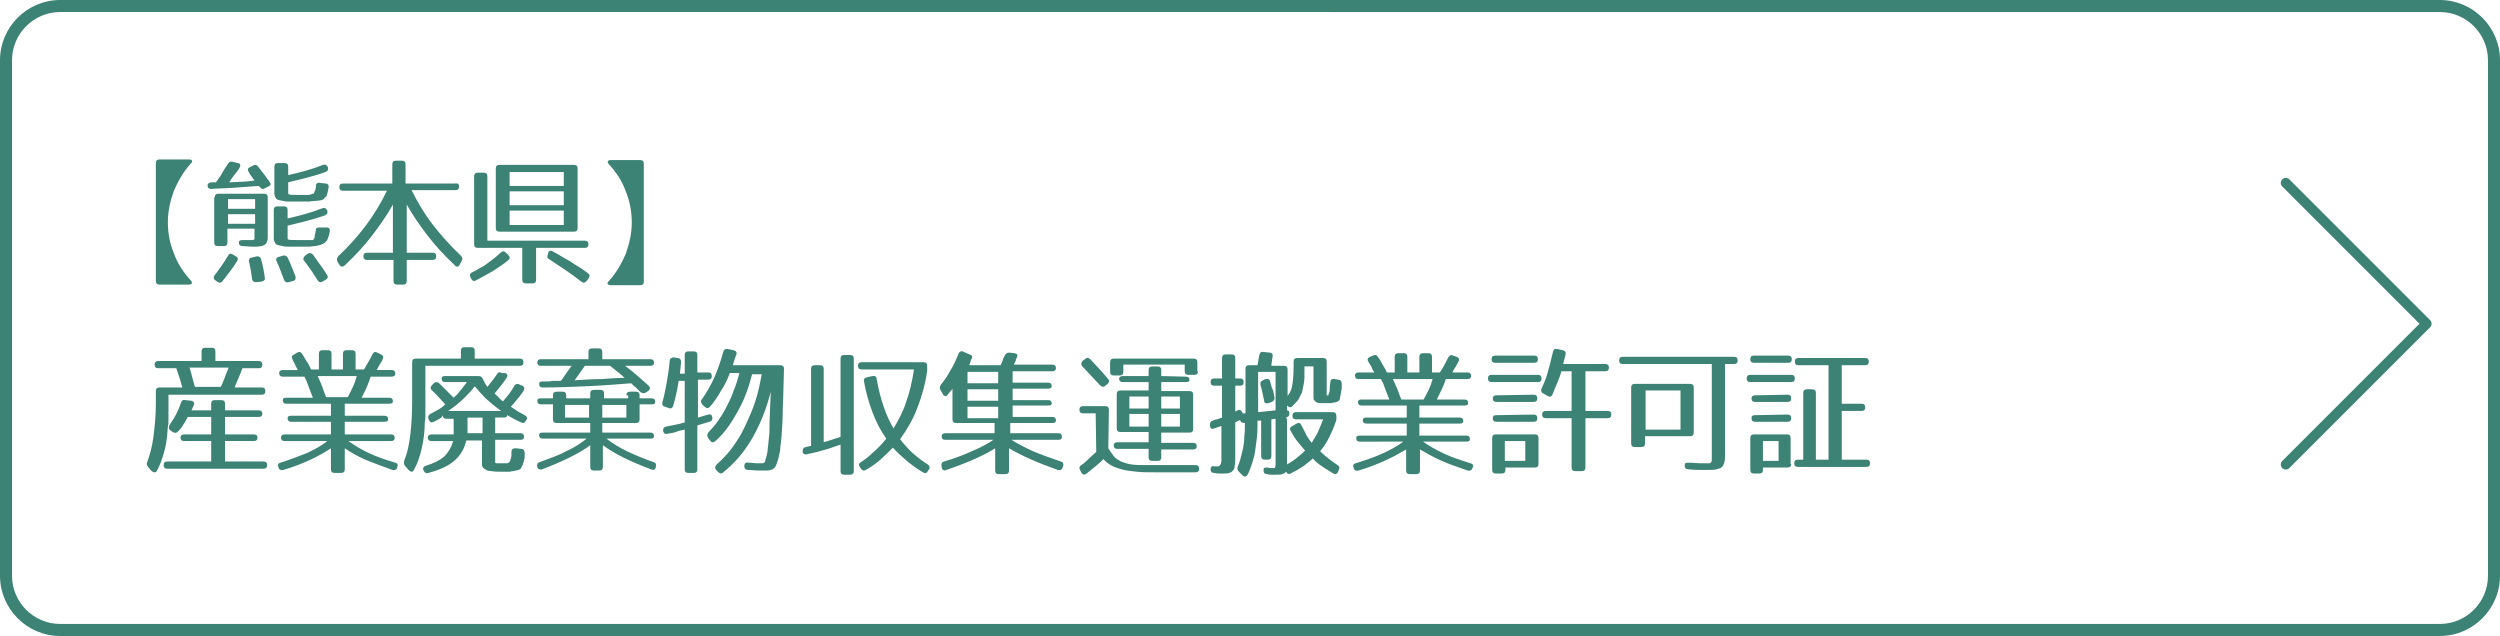 <?xml version="1.0" encoding="utf-8"?>
<!-- Generator: Adobe Illustrator 27.4.1, SVG Export Plug-In . SVG Version: 6.00 Build 0)  -->
<svg version="1.1" xmlns="http://www.w3.org/2000/svg" xmlns:xlink="http://www.w3.org/1999/xlink" x="0px" y="0px"
	 viewBox="0 0 415.5 105.7" style="enable-background:new 0 0 415.5 105.7;" xml:space="preserve">
<style type="text/css">
	.st0{fill:#3C8375;}
	.st1{fill:none;stroke:#3C8375;stroke-width:1.668;stroke-linecap:round;stroke-linejoin:round;stroke-miterlimit:10;}
</style>
<g id="レイヤー_1">
	<g id="レイヤー_1_00000002375341298829662320000012151932861526744196_">
	</g>
	<g id="_x32_">
		<g>
			<path class="st0" d="M405.5,2c4.4,0,8,3.6,8,8v85.7c0,4.4-3.6,8-8,8H10c-4.4,0-8-3.6-8-8V10c0-4.4,3.6-8,8-8H405.5 M405.5,0H10
				C4.5,0,0,4.5,0,10v85.7c0,5.5,4.5,10,10,10h395.5c5.5,0,10-4.5,10-10V10C415.5,4.5,411,0,405.5,0L405.5,0z"/>
		</g>
		<g>
			<g>
				<path class="st0" d="M43,60c0.4,0,0.6,0.2,0.6,0.6c0,0.4-0.2,0.6-0.6,0.6h-2.7c-0.2,0.5-0.4,1-0.6,1.5c-0.2,0.5-0.5,1.1-0.7,1.7
					h4.5c0.4,0,0.6,0.2,0.6,0.6s-0.2,0.6-0.6,0.6H28v2.8c0,0.2,0,0.5,0,0.7s0,0.5,0,0.8s0,0.6-0.1,1c0,0.4-0.1,0.8-0.1,1.3
					c-0.1,1.2-0.3,2.2-0.6,3.2c-0.3,1-0.6,1.9-1.1,2.8c-0.1,0.2-0.2,0.3-0.4,0.3c-0.2,0-0.3-0.1-0.5-0.2l-0.6-0.7
					c-0.2-0.3-0.3-0.5-0.1-0.9c0.4-1.1,0.8-2.5,1-4.1s0.4-3.4,0.4-5.4V65c0-0.4,0.2-0.6,0.6-0.6h3.8c-0.2-0.6-0.3-1.2-0.5-1.7
					s-0.3-1-0.5-1.5h-3c-0.4,0-0.6-0.2-0.6-0.6c0-0.4,0.2-0.6,0.6-0.6h7.2v-1.6c0-0.4,0.2-0.6,0.6-0.6h1.1c0.4,0,0.6,0.2,0.6,0.6V60
					H43z M31.8,66.6c0.4,0.1,0.6,0.4,0.4,0.8c-0.1,0.1-0.1,0.2-0.2,0.4c0,0.1-0.1,0.3-0.2,0.4h3.3v-1.1c0-0.4,0.2-0.6,0.6-0.6h1.1
					c0.4,0,0.6,0.2,0.6,0.6v1.1H43c0.4,0,0.6,0.2,0.6,0.6c0,0.3-0.2,0.5-0.6,0.5h-5.6v2.9h4.8c0.4,0,0.6,0.2,0.6,0.6
					c0,0.3-0.2,0.5-0.6,0.5h-4.8v3.4h6.4c0.4,0,0.6,0.2,0.6,0.6s-0.2,0.6-0.6,0.6h-16c-0.4,0-0.6-0.2-0.6-0.6s0.2-0.6,0.6-0.6h7.3
					v-3.4h-4.5c-0.4,0-0.6-0.2-0.6-0.6c0-0.3,0.2-0.5,0.6-0.5h4.5v-2.9h-3.9c-0.2,0.4-0.4,0.8-0.7,1.2c-0.2,0.4-0.5,0.8-0.9,1.2
					c-0.3,0.3-0.5,0.3-0.9,0.1l-0.4-0.3C28,71.3,28,71,28.2,70.6c0.4-0.6,0.8-1.2,1.1-1.8c0.3-0.6,0.6-1.3,0.8-1.9
					c0.1-0.4,0.4-0.5,0.7-0.4L31.8,66.6z M31.5,61.1c0.1,0.4,0.3,0.9,0.4,1.4s0.3,1.1,0.5,1.8h4.3c0.2-0.4,0.4-0.9,0.6-1.4
					c0.2-0.5,0.4-1.1,0.7-1.8C38,61.1,31.5,61.1,31.5,61.1z"/>
				<path class="st0" d="M60.5,61.4c0.4-0.7,0.9-1.5,1.4-2.5c0.2-0.4,0.4-0.5,0.8-0.3l0.6,0.3c0.4,0.2,0.5,0.4,0.3,0.8
					c-0.1,0.3-0.3,0.6-0.5,0.9s-0.3,0.6-0.5,0.9h2.5c0.4,0,0.6,0.2,0.6,0.6c0,0.3-0.2,0.5-0.6,0.5h-3.5c-0.3,1-0.8,2.2-1.5,3.5h4.6
					c0.4,0,0.6,0.2,0.6,0.6c0,0.3-0.2,0.4-0.6,0.4h-7.4v2h6.6c0.4,0,0.6,0.2,0.6,0.6c0,0.3-0.2,0.4-0.6,0.4h-6.6v2.1H65
					c0.4,0,0.6,0.2,0.6,0.6c0,0.3-0.2,0.5-0.6,0.5h-7.1c1,0.7,2.1,1.4,3.4,2c1.3,0.6,2.7,1.1,4.4,1.6c0.4,0.1,0.5,0.4,0.3,0.8v0.1
					c-0.2,0.3-0.4,0.4-0.8,0.3c-1.7-0.6-3.2-1.2-4.5-1.7c-1.3-0.6-2.4-1.2-3.4-1.9V78c0,0.4-0.2,0.6-0.6,0.6h-1.1
					c-0.4,0-0.6-0.2-0.6-0.6v-3.5c-0.9,0.6-2.1,1.3-3.4,1.9c-1.3,0.6-2.8,1.2-4.5,1.7c-0.4,0.1-0.6,0-0.8-0.3v-0.1
					c-0.2-0.4-0.1-0.7,0.3-0.8c1.6-0.5,3.1-1.1,4.4-1.6c1.3-0.6,2.4-1.2,3.4-2h-7.1c-0.4,0-0.6-0.2-0.6-0.6c0-0.3,0.2-0.5,0.6-0.5
					H55v-2.1h-6.6c-0.4,0-0.6-0.2-0.6-0.6c0-0.3,0.2-0.4,0.6-0.4H55v-2h-7.4c-0.4,0-0.6-0.2-0.6-0.6c0-0.3,0.2-0.4,0.6-0.4H52
					c-0.3-0.8-0.6-1.5-0.8-2.1s-0.4-1-0.6-1.4H47c-0.4,0-0.6-0.2-0.6-0.6c0-0.3,0.2-0.5,0.6-0.5h2.5c-0.2-0.4-0.4-0.7-0.5-1
					c-0.2-0.3-0.3-0.6-0.4-0.8c-0.2-0.4-0.1-0.6,0.3-0.8l0.5-0.3c0.4-0.2,0.6-0.1,0.8,0.2c0.3,0.4,0.5,0.9,0.8,1.3s0.5,0.9,0.7,1.3
					H53v-2.6c0-0.4,0.2-0.6,0.6-0.6h0.9c0.4,0,0.6,0.2,0.6,0.6v2.6H57v-2.6c0-0.4,0.2-0.6,0.6-0.6h0.9c0.4,0,0.6,0.2,0.6,0.6v2.6
					H60.5z M52.8,62.5c0.3,0.7,0.6,1.3,0.8,1.9c0.2,0.6,0.4,1.1,0.6,1.6h3.6c0.3-0.5,0.5-1,0.8-1.6s0.5-1.2,0.7-1.9H52.8z"/>
				<path class="st0" d="M70.7,67.7c0,0.1,0,0.3,0,0.6c0,0.3,0,0.5,0,0.8s0,0.6-0.1,1c0,1.6-0.2,3.1-0.5,4.4s-0.7,2.5-1.3,3.6
					c-0.1,0.2-0.2,0.3-0.4,0.3c-0.1,0-0.3-0.1-0.5-0.3l-0.6-0.7c-0.2-0.2-0.2-0.5-0.1-0.9c0.5-1.2,0.8-2.6,1-4.3
					c0.2-1.7,0.3-3.6,0.3-5.7v-6.3c0-0.4,0.2-0.6,0.6-0.6h7.5v-1.3c0-0.4,0.2-0.6,0.6-0.6h1.1c0.4,0,0.6,0.2,0.6,0.6v1.3h7.5
					c0.4,0,0.6,0.2,0.6,0.6c0,0.4-0.2,0.6-0.6,0.6H70.7V67.7z M86.8,64.1c0.4,0.2,0.4,0.5,0.2,0.9c-0.3,0.4-0.6,0.9-1,1.3
					c-0.3,0.4-0.7,0.9-1.1,1.3c0.4,0.3,0.8,0.5,1.2,0.8c0.4,0.2,0.7,0.4,1.1,0.6s0.5,0.5,0.3,0.8l-0.1,0.1c-0.2,0.4-0.4,0.5-0.8,0.3
					c-0.9-0.4-1.6-0.8-2.3-1.2c0,0.3-0.2,0.4-0.6,0.4h-1.4V72h4.2c0.4,0,0.6,0.2,0.6,0.6c0,0.3-0.2,0.5-0.6,0.5h-4.2v3
					c0,0.2,0,0.5,0,0.6c0,0.2,0,0.2,0,0.2c0.1,0.1,0.2,0.1,0.4,0.1c0.1,0,0.4,0,0.7,0h0.8c0.1,0,0.2,0,0.3-0.1
					c0.1,0,0.2-0.2,0.3-0.3c0-0.2,0.1-0.3,0.1-0.4s0.1-0.3,0.1-0.4c0-0.2,0-0.3,0-0.4v-0.1c0,0,0-0.1,0-0.2c0-0.4,0.2-0.6,0.7-0.6
					l0.9,0.1c0.4,0,0.6,0.3,0.6,0.7c0,0.2,0,0.4,0,0.6s0,0.3-0.1,0.5c0,0.1,0,0.3-0.1,0.4c0,0.1-0.1,0.3-0.1,0.4
					c-0.1,0.2-0.2,0.4-0.3,0.6c-0.1,0.2-0.4,0.3-0.8,0.4c-0.2,0-0.3,0.1-0.5,0.1c-0.1,0-0.3,0-0.5,0.1c-0.2,0-0.4,0-0.6,0
					s-0.5,0-0.8,0c-0.7,0-1.2,0-1.7-0.1c-0.5,0-0.7-0.1-0.9-0.2c-0.3-0.2-0.5-0.3-0.6-0.5c-0.1-0.1-0.1-0.4-0.1-0.7v-3.7h-2.6
					c-0.3,1.3-0.9,2.4-1.9,3.3s-2.5,1.6-4.4,2.1c-0.4,0.1-0.6,0-0.8-0.4l0,0c-0.2-0.4,0-0.7,0.4-0.8c1.3-0.4,2.3-0.9,3-1.5
					c0.7-0.7,1.2-1.5,1.5-2.6h-3.6c-0.4,0-0.6-0.2-0.6-0.6c0-0.3,0.2-0.5,0.6-0.5h3.7v-2.6h-1.2c-0.4,0-0.6-0.2-0.6-0.6
					c0,0.1-0.1,0.3-0.4,0.5c-0.2,0.1-0.3,0.2-0.5,0.3c-0.2,0.1-0.4,0.2-0.6,0.3c-0.4,0.2-0.6,0.1-0.8-0.3l-0.1-0.2
					c-0.1-0.4,0-0.6,0.3-0.8c0.4-0.2,0.9-0.5,1.3-0.7s0.8-0.5,1.2-0.9c-0.4-0.4-0.7-0.8-1.1-1.2s-0.7-0.8-1.1-1.1
					c-0.3-0.3-0.3-0.6,0-0.9l0.3-0.3c0.3-0.3,0.6-0.2,0.9,0c0.5,0.5,1,1,1.4,1.4c0.4,0.4,0.7,0.7,1,1c0.4-0.4,0.8-0.7,1.1-1.2
					c0.4-0.4,0.7-0.9,1.1-1.4H74c-0.4,0-0.6-0.2-0.6-0.6c0-0.3,0.2-0.4,0.6-0.4h5.5c0.3,0,0.6,0.1,0.7,0.4c0.2,0.3,0.3,0.6,0.4,0.8
					s0.3,0.4,0.4,0.6c0.3-0.3,0.5-0.7,0.8-1c0.3-0.4,0.5-0.7,0.8-1.1c0.2-0.4,0.5-0.4,0.8-0.2H84c0.4,0.2,0.4,0.5,0.2,0.8
					c-0.5,0.8-1.2,1.6-2,2.6c0.3,0.3,0.6,0.5,0.8,0.8c0.2,0.2,0.4,0.4,0.6,0.5c0.3-0.4,0.7-0.8,1-1.2c0.3-0.4,0.6-0.9,0.9-1.4
					c0.2-0.3,0.5-0.4,0.8-0.2L86.8,64.1z M83.3,68.3c-1-0.7-1.8-1.4-2.6-2.1c-0.7-0.7-1.3-1.4-1.8-2c-0.5,0.7-1.1,1.3-1.8,2
					c-0.7,0.7-1.6,1.4-2.6,2.1H83.3z M77.7,69.4V72h2.5v-2.6H77.7z"/>
				<path class="st0" d="M104.1,65.7c0-0.4,0.2-0.6,0.6-0.6h1c0.4,0,0.6,0.2,0.6,0.6v0.5h2c0.4,0,0.6,0.2,0.6,0.6
					c0,0.3-0.2,0.4-0.6,0.4h-2v2.5c0,0.4-0.2,0.6-0.6,0.6h-5.6v1.6h8c0.4,0,0.6,0.2,0.6,0.6c0,0.3-0.2,0.4-0.6,0.4h-7.3
					c1,0.8,2.2,1.5,3.4,2.1c1.3,0.6,2.7,1.2,4.4,1.8c0.4,0.1,0.5,0.4,0.4,0.8v0.1c-0.2,0.4-0.4,0.5-0.8,0.3c-3.5-1.3-6.1-2.6-8-4
					v3.6c0,0.4-0.2,0.6-0.6,0.6h-0.9c-0.4,0-0.6-0.2-0.6-0.6V74c-1.9,1.4-4.6,2.7-8,4c-0.4,0.1-0.6,0-0.8-0.3v-0.1
					c-0.1-0.4,0-0.7,0.4-0.8c1.6-0.6,3.1-1.1,4.4-1.8c1.3-0.6,2.4-1.3,3.4-2.1h-7.3c-0.4,0-0.6-0.2-0.6-0.6c0-0.3,0.2-0.4,0.6-0.4
					h7.9v-1.6h-5.6c-0.4,0-0.6-0.2-0.6-0.6v-2.5h-2c-0.4,0-0.6-0.2-0.6-0.6c0-0.3,0.2-0.4,0.6-0.4h2v-0.5c0-0.4,0.2-0.6,0.6-0.6h1
					c0.4,0,0.6,0.2,0.6,0.6v0.5h4v-0.8c0-0.4,0.2-0.6,0.6-0.6h1.1c0.4,0,0.6,0.2,0.6,0.6v0.8h4v-0.5H104.1z M108.1,59.7
					c0.4,0,0.6,0.2,0.6,0.6c0,0.3-0.2,0.5-0.6,0.5h-4.2c0.8,0.6,1.5,1.2,2.1,1.7s1.2,1.1,1.8,1.6c0.3,0.3,0.3,0.6-0.1,0.9l-0.3,0.2
					c-0.3,0.2-0.6,0.2-0.9,0c-0.2-0.2-0.5-0.4-0.7-0.7c-0.3-0.2-0.6-0.5-0.9-0.8c-2.6,0.2-5.2,0.4-7.6,0.5s-4.8,0.2-7.1,0.2
					c-0.4,0-0.6-0.2-0.6-0.6c0-0.3,0.2-0.4,0.6-0.4c0.6,0,1.2,0,1.7-0.1c0.5,0,0.9,0,1.3,0c0.3-0.3,0.5-0.7,0.8-1.1s0.6-0.9,1-1.4
					h-5.1c-0.4,0-0.6-0.2-0.6-0.6c0-0.3,0.2-0.5,0.6-0.5h7.9v-1.2c0-0.4,0.2-0.6,0.6-0.6h1.1c0.4,0,0.6,0.2,0.6,0.6v1.2
					C100.1,59.7,108.1,59.7,108.1,59.7z M97.9,67.3h-4v2.1h4V67.3z M97.2,60.8c-0.2,0.3-0.4,0.6-0.7,1c-0.3,0.4-0.6,0.9-1,1.4
					c1.6-0.1,3.1-0.2,4.5-0.2c1.4-0.1,2.7-0.2,3.8-0.2c-0.2-0.2-0.5-0.5-0.9-0.8s-0.9-0.7-1.5-1.2H97.2z M104.1,67.3h-4v2.1h4V67.3z
					"/>
				<path class="st0" d="M117.7,61.9c0.4,0,0.6,0.2,0.6,0.6c0,0.4-0.2,0.6-0.6,0.6H116v6.3c0.7-0.2,1.3-0.4,1.7-0.5
					c0.4-0.1,0.6,0,0.7,0.5l0,0c0,0.4-0.1,0.6-0.5,0.7l-2,0.6V78c0,0.4-0.2,0.6-0.6,0.6h-0.9c-0.4,0-0.6-0.2-0.6-0.6v-6.6
					c-0.5,0.1-1,0.2-1.5,0.4s-1,0.2-1.4,0.3c-0.4,0.1-0.6-0.1-0.7-0.5l0,0c0-0.4,0.1-0.6,0.5-0.7c0.5-0.1,1-0.2,1.5-0.3
					s1-0.2,1.6-0.4v-6.9h-1c-0.2,1.3-0.5,2.7-0.9,4.1c-0.1,0.4-0.4,0.6-0.8,0.4l-0.6-0.2c-0.4-0.1-0.5-0.4-0.4-0.8
					c0.3-1,0.5-2.1,0.7-3.2s0.4-2.4,0.5-3.6c0-0.4,0.3-0.6,0.7-0.6l0.6,0.1c0.4,0,0.6,0.3,0.6,0.7l-0.2,1.9h0.8V59
					c0-0.4,0.2-0.6,0.6-0.6h0.9c0.4,0,0.6,0.2,0.6,0.6v2.9H117.7z M121.9,58.2c0.4,0.1,0.6,0.3,0.5,0.7c-0.1,0.2-0.2,0.5-0.3,0.8
					s-0.2,0.6-0.3,1h7.9c0.4,0,0.6,0.2,0.6,0.6c-0.1,2.6-0.1,4.8-0.2,6.5c0,1.8-0.1,3.3-0.2,4.6c-0.1,0.7-0.1,1.3-0.2,1.8
					c0,0.5-0.1,1-0.2,1.4c-0.1,0.6-0.3,1.1-0.5,1.7c-0.1,0.3-0.4,0.6-0.6,0.7s-0.6,0.2-0.9,0.2c-0.5,0-1,0-1.5,0
					c-0.6,0-1.1-0.1-1.7-0.1c-0.4,0-0.6-0.3-0.6-0.6l0,0c0-0.5,0.2-0.7,0.7-0.6c0.5,0,1,0.1,1.3,0.1s0.6,0,0.8,0
					c0.2,0,0.4,0,0.5-0.1s0.2-0.2,0.2-0.4c0-0.1,0.1-0.3,0.2-0.7c0.1-0.4,0.2-0.8,0.2-1.3c0.1-0.5,0.1-1.1,0.2-1.8
					c0.1-0.7,0.1-1.6,0.1-2.6l0.2-5c-0.7,2.8-1.7,5.3-3,7.6c-1.3,2.3-3,4.3-4.9,5.8c-0.3,0.3-0.6,0.2-0.9-0.1l-0.3-0.3
					c-0.2-0.3-0.2-0.6,0.1-0.9c0.9-0.8,1.8-1.7,2.6-2.8c0.8-1.1,1.5-2.2,2.1-3.5s1.2-2.6,1.7-4.1s0.8-3,1.1-4.6H125
					c-0.3,1.1-0.6,2.2-1,3.2c-0.4,1.1-0.9,2.1-1.4,3s-1.1,1.9-1.7,2.7c-0.6,0.8-1.3,1.6-2,2.2c-0.3,0.3-0.6,0.3-0.9-0.1l-0.3-0.4
					c-0.2-0.3-0.2-0.6,0-0.9c0.5-0.5,1.1-1.2,1.6-1.9c0.5-0.7,1-1.5,1.4-2.3s0.9-1.7,1.2-2.7c0.4-0.9,0.7-1.9,1-3h-1.6
					c-0.4,1.1-0.9,2.1-1.5,3c-0.5,0.9-1.1,1.8-1.8,2.6c-0.3,0.3-0.5,0.3-0.9,0l-0.4-0.4c-0.2-0.3-0.3-0.6,0-0.9c0.7-1,1.4-2.2,2-3.5
					c0.6-1.4,1.1-2.8,1.5-4.3c0.1-0.4,0.3-0.5,0.7-0.5L121.9,58.2z"/>
				<path class="st0" d="M255.6,62.3c0.4,0,0.6,0.2,0.6,0.6c0,0.4-0.2,0.6-0.6,0.6h-7.7c-0.4,0-0.6-0.2-0.6-0.6
					c0-0.4,0.2-0.6,0.6-0.6H255.6z M255,59.1c0.4,0,0.6,0.2,0.6,0.6c0,0.4-0.2,0.6-0.6,0.6h-6.5c-0.4,0-0.6-0.2-0.6-0.6
					c0-0.4,0.2-0.6,0.6-0.6H255z M255.7,77.1c0,0.4-0.2,0.6-0.6,0.6h-4.9v0.4c0,0.4-0.2,0.6-0.6,0.6h-1c-0.4,0-0.6-0.2-0.6-0.6v-5.3
					c0-0.4,0.2-0.6,0.6-0.6h6.5c0.4,0,0.6,0.2,0.6,0.6V77.1z M254.9,65.6c0.4,0,0.6,0.2,0.6,0.6s-0.2,0.6-0.6,0.6h-6.2
					c-0.4,0-0.6-0.2-0.6-0.6c0-0.3,0.2-0.5,0.6-0.5L254.9,65.6L254.9,65.6z M254.9,68.9c0.4,0,0.6,0.2,0.6,0.6s-0.2,0.6-0.6,0.6
					h-6.2c-0.4,0-0.6-0.2-0.6-0.6s0.2-0.5,0.6-0.5L254.9,68.9L254.9,68.9z M253.5,73.3h-3.4v3.3h3.4V73.3z M259.7,58.2
					c0.4,0.1,0.6,0.3,0.5,0.7l-0.4,1.6h7c0.4,0,0.6,0.2,0.6,0.6c0,0.4-0.2,0.6-0.6,0.6h-3.3v6.6h3.7c0.4,0,0.6,0.2,0.6,0.6l0,0
					c0,0.4-0.2,0.6-0.6,0.6h-3.7v8.2c0,0.4-0.2,0.6-0.6,0.6h-1.1c-0.4,0-0.6-0.2-0.6-0.6v-8.2h-4.3c-0.4,0-0.6-0.2-0.6-0.6l0,0
					c0-0.4,0.2-0.6,0.6-0.6h4.3v-6.6h-1.7c-0.2,0.8-0.5,1.5-0.8,2.2s-0.5,1.2-0.7,1.7c-0.2,0.4-0.4,0.4-0.8,0.2l-0.7-0.4
					c-0.4-0.2-0.4-0.5-0.3-0.8c0.3-0.7,0.7-1.5,1-2.6s0.6-2.2,0.9-3.5c0.1-0.4,0.3-0.6,0.7-0.5L259.7,58.2z"/>
				<path class="st0" d="M288.2,59.3c0.4,0,0.6,0.2,0.6,0.6s-0.2,0.6-0.6,0.6h-1.5v14.8c0,0.6,0,1.1-0.1,1.5s-0.2,0.6-0.4,0.8
					c-0.2,0.2-0.5,0.3-0.9,0.4s-0.9,0.1-1.6,0.1c-0.2,0-0.5,0-1,0s-1.2,0-2.1-0.1c-0.4,0-0.6-0.2-0.6-0.6c0-0.2,0-0.3,0.1-0.4
					s0.3-0.1,0.5-0.1c0.9,0,1.5,0.1,2,0.1s0.8,0,0.9,0c0.2,0,0.4,0,0.6,0s0.2-0.1,0.3-0.2s0.1-0.2,0.1-0.4s0-0.5,0-0.9v-15h-14.8
					c-0.4,0-0.6-0.2-0.6-0.6s0.2-0.6,0.6-0.6C269.7,59.3,288.2,59.3,288.2,59.3z M281.5,71.9c0,0.4-0.2,0.6-0.6,0.6h-7.5v1.2
					c0,0.4-0.2,0.6-0.6,0.6h-1.1c-0.4,0-0.6-0.2-0.6-0.6v-9.3c0-0.4,0.2-0.6,0.6-0.6h9.2c0.4,0,0.6,0.2,0.6,0.6V71.9L281.5,71.9z
					 M279.3,64.9h-5.8v6.5h5.8V64.9z"/>
				<path class="st0" d="M297.7,62.3c0.4,0,0.6,0.2,0.6,0.6c0,0.4-0.2,0.6-0.6,0.6h-6.8c-0.4,0-0.6-0.2-0.6-0.6
					c0-0.4,0.2-0.6,0.6-0.6H297.7z M297.2,59.1c0.4,0,0.6,0.2,0.6,0.6c0,0.4-0.2,0.6-0.6,0.6h-5.7c-0.4,0-0.6-0.2-0.6-0.6
					c0-0.4,0.2-0.6,0.6-0.6H297.2z M297.7,77.1c0,0.4-0.2,0.6-0.6,0.6H293v0.4c0,0.4-0.2,0.6-0.6,0.6h-0.9c-0.4,0-0.6-0.2-0.6-0.6
					v-5.3c0-0.4,0.2-0.6,0.6-0.6h5.5c0.4,0,0.6,0.2,0.6,0.6v4.3H297.7z M297.1,65.6c0.4,0,0.6,0.2,0.6,0.6s-0.2,0.6-0.6,0.6h-5.4
					c-0.4,0-0.6-0.2-0.6-0.6c0-0.3,0.2-0.5,0.6-0.5L297.1,65.6L297.1,65.6z M297.1,68.9c0.4,0,0.6,0.2,0.6,0.6s-0.2,0.6-0.6,0.6
					h-5.4c-0.4,0-0.6-0.2-0.6-0.6s0.2-0.5,0.6-0.5L297.1,68.9L297.1,68.9z M295.6,73.3H293v3.3h2.6V73.3z M310,59.5
					c0.4,0,0.6,0.2,0.6,0.6s-0.2,0.6-0.6,0.6h-3.9v6.4h3.3c0.4,0,0.6,0.2,0.6,0.6s-0.2,0.6-0.6,0.6h-3.3v8.1h4.1
					c0.4,0,0.6,0.2,0.6,0.6s-0.2,0.6-0.6,0.6h-11.4c-0.4,0-0.6-0.2-0.6-0.6s0.2-0.6,0.6-0.6h0.9V65.3c0-0.4,0.2-0.6,0.6-0.6h0.9
					c0.4,0,0.6,0.2,0.6,0.6v11.1h2.1V60.7h-5c-0.4,0-0.6-0.2-0.6-0.6s0.2-0.6,0.6-0.6C298.9,59.5,310,59.5,310,59.5z"/>
				<g>
					<path class="st0" d="M141.9,78.3c0,0.4-0.2,0.6-0.6,0.6h-1c-0.4,0-0.6-0.2-0.6-0.6v-4.4c-1,0.3-1.9,0.7-2.8,0.9
						c-0.9,0.3-1.9,0.5-2.8,0.7c-0.4,0.1-0.7-0.1-0.7-0.5l0,0c0-0.4,0.1-0.6,0.5-0.7l0.9-0.2V61.3c0-0.4,0.2-0.6,0.6-0.6h0.9
						c0.4,0,0.6,0.2,0.6,0.6v12.2c0.4-0.1,0.9-0.3,1.3-0.4c0.5-0.2,1-0.3,1.5-0.5v-13c0-0.4,0.2-0.6,0.6-0.6h1
						c0.4,0,0.6,0.2,0.6,0.6V78.3z M154.1,61.6c-0.3,2.2-0.9,4.3-1.6,6.1c-0.7,1.9-1.7,3.6-2.9,5.3c0.7,0.9,1.4,1.7,2.2,2.4
						c0.8,0.7,1.6,1.3,2.4,1.8c0.3,0.2,0.4,0.5,0.2,0.8l-0.2,0.3c-0.2,0.4-0.5,0.4-0.8,0.2c-1-0.6-2-1.3-2.8-2s-1.6-1.4-2.2-2.1
						c-0.7,0.7-1.4,1.4-2.2,2.1s-1.6,1.2-2.3,1.6c-0.3,0.2-0.6,0.1-0.8-0.2l-0.2-0.3c-0.2-0.3-0.2-0.6,0.2-0.8
						c0.6-0.4,1.3-0.9,2-1.6c0.7-0.6,1.5-1.4,2.2-2.3c-1-1.4-1.7-2.8-2.3-4.4s-1.1-3.3-1.4-5.1c-0.1-0.4,0.1-0.6,0.5-0.7l0.9-0.2
						c0.4-0.1,0.7,0.1,0.7,0.5c0.6,3.3,1.5,6,2.8,8.2c0.8-1.3,1.6-2.8,2.1-4.4c0.6-1.6,1-3.4,1.3-5.4h-8.7c-0.4,0-0.6-0.2-0.6-0.6
						s0.2-0.6,0.6-0.6h10.3c0.4,0,0.6,0.2,0.6,0.6V61.6z"/>
					<path class="st0" d="M161.1,58.9c0.4,0.1,0.6,0.3,0.4,0.7c-0.1,0.2-0.2,0.3-0.2,0.5s-0.2,0.4-0.2,0.6h5.2
						c0.1-0.2,0.2-0.4,0.3-0.7s0.2-0.6,0.4-0.9c0.1-0.3,0.4-0.5,0.7-0.5l0.9,0.1c0.5,0.1,0.6,0.3,0.4,0.7c-0.1,0.2-0.2,0.4-0.2,0.6
						c-0.1,0.2-0.2,0.4-0.3,0.6h6.4c0.4,0,0.6,0.2,0.6,0.6c0,0.3-0.2,0.5-0.6,0.5h-6.6v1.9h5.9c0.4,0,0.6,0.2,0.6,0.6
						c0,0.2-0.2,0.4-0.6,0.4h-5.9v1.9h5.9c0.4,0,0.6,0.2,0.6,0.6c0,0.2-0.2,0.3-0.6,0.3h-5.9v1.9h6.6c0.4,0,0.6,0.2,0.6,0.6
						c0,0.3-0.2,0.4-0.6,0.4h-7V72h8c0.4,0,0.6,0.2,0.6,0.6c0,0.3-0.2,0.5-0.6,0.5h-7.8c1.1,0.7,2.3,1.3,3.6,1.9
						c1.4,0.6,2.9,1.1,4.6,1.7c0.4,0.1,0.5,0.4,0.4,0.8l-0.1,0.2c-0.1,0.4-0.4,0.5-0.8,0.4c-3.4-1.2-6.1-2.4-8.1-3.6v3.7
						c0,0.4-0.2,0.6-0.6,0.6H166c-0.4,0-0.6-0.2-0.6-0.6v-3.7c-1.9,1.2-4.6,2.4-8.1,3.6c-0.4,0.2-0.7,0-0.8-0.4v-0.2
						c-0.1-0.4,0-0.7,0.4-0.8c1.7-0.5,3.3-1.1,4.6-1.7c1.4-0.6,2.6-1.2,3.6-1.9h-8c-0.4,0-0.6-0.2-0.6-0.6c0-0.3,0.2-0.5,0.6-0.5
						h8.2v-1.7h-6.4c-0.4,0-0.6-0.2-0.6-0.6v-5.1c-0.1,0.2-0.2,0.3-0.4,0.5s-0.3,0.4-0.4,0.5c-0.1,0.2-0.3,0.3-0.4,0.2
						c-0.2,0-0.3-0.1-0.4-0.3l-0.4-0.7c-0.2-0.3-0.1-0.6,0.1-0.9c0.6-0.7,1.1-1.5,1.6-2.4c0.5-0.8,0.9-1.7,1.3-2.7
						c0.1-0.3,0.4-0.5,0.7-0.4L161.1,58.9z M165.9,61.8h-5.1v1.9h5.1V61.8z M165.9,64.7h-5.1v1.9h5.1V64.7z M165.9,67.6h-5.1v1.9
						h5.1V67.6z"/>
					<path class="st0" d="M184.2,74.5c0.3,0.5,0.6,0.9,0.9,1.3s0.7,0.6,1.2,0.9c0.5,0.2,1.1,0.4,1.8,0.5s1.6,0.1,2.7,0.1h7.9
						c0.4,0,0.6,0.2,0.6,0.6s-0.2,0.6-0.6,0.6h-6.5c-1.3,0-2.4,0-3.3-0.1c-1-0.1-1.8-0.2-2.5-0.4c-0.7-0.2-1.3-0.4-1.8-0.7
						c-0.5-0.3-0.9-0.6-1.2-1c-0.3,0.3-0.7,0.7-1.2,1.1s-1,0.8-1.6,1.3c-0.4,0.3-0.7,0.2-0.9-0.2l-0.2-0.4c-0.2-0.3-0.1-0.6,0.2-0.8
						c0.5-0.3,0.9-0.7,1.3-1.1c0.4-0.4,0.8-0.7,1.2-1.1l-0.1-6.4H180c-0.4,0-0.6-0.2-0.6-0.6s0.2-0.6,0.6-0.6h3.7
						c0.4,0,0.6,0.2,0.6,0.6L184.2,74.5L184.2,74.5z M180.3,59.7c0.3-0.3,0.6-0.3,0.9,0c1,1.1,2,2.1,2.9,3.2c0.3,0.3,0.3,0.6,0,0.9
						l-0.4,0.3c-0.3,0.3-0.6,0.2-0.9-0.1c-0.6-0.6-1.1-1.2-1.6-1.7s-0.9-1-1.3-1.4c-0.3-0.3-0.2-0.6,0-0.9L180.3,59.7z M199.1,61.7
						c0,0.4-0.2,0.6-0.6,0.6h-1c-0.4,0-0.6-0.2-0.6-0.6v-1.1h-10.2v1.2c0,0.4-0.2,0.6-0.6,0.6h-1c-0.4,0-0.6-0.2-0.6-0.6v-1.6
						c0-0.4,0.2-0.6,0.6-0.6h13.3c0.4,0,0.6,0.2,0.6,0.6v1.5C199,61.7,199.1,61.7,199.1,61.7z M197.1,62.6c0.4,0,0.6,0.2,0.6,0.6
						c0,0.2-0.2,0.3-0.6,0.3H193V65h4.7c0.4,0,0.6,0.2,0.6,0.6v5.7c0,0.4-0.2,0.6-0.6,0.6H193v1.7h5.3c0.4,0,0.6,0.2,0.6,0.6
						c0,0.3-0.2,0.5-0.6,0.5H193V76c0,0.4-0.2,0.6-0.6,0.6h-0.9c-0.4,0-0.6-0.2-0.6-0.6v-1.4h-5.2c-0.4,0-0.6-0.2-0.6-0.6
						c0-0.3,0.2-0.5,0.6-0.5h5.2v-1.7h-4.7c-0.4,0-0.6-0.2-0.6-0.6v-5.7c0-0.4,0.2-0.6,0.6-0.6h4.7v-1.4h-4.3
						c-0.4,0-0.6-0.2-0.6-0.6c0-0.2,0.2-0.4,0.6-0.4h4.3v-1c0-0.4,0.2-0.6,0.6-0.6h0.9c0.4,0,0.6,0.2,0.6,0.6v1L197.1,62.6
						L197.1,62.6z M190.9,65.9h-3.2v2h3.2V65.9z M190.9,68.8h-3.2v2.1h3.2V68.8z M196.1,65.9H193v2h3.1V65.9z M196.1,68.8H193v2.1
						h3.1V68.8z"/>
					<path class="st0" d="M222.4,63.1c0.4,0,0.6,0.3,0.6,0.7c0,0.2,0,0.4,0,0.6c0,0.2,0,0.3-0.1,0.6c0,0.3-0.1,0.5-0.1,0.7
						c0,0.1-0.1,0.3-0.1,0.5s-0.1,0.3-0.2,0.4s-0.2,0.2-0.4,0.2c-0.1,0.1-0.3,0.1-0.4,0.1c-0.1,0-0.2,0-0.3,0.1c-0.2,0-0.3,0-0.5,0
						h-0.6c-0.4,0-0.7,0-1,0c-0.2,0-0.4-0.1-0.6-0.2c-0.1-0.1-0.2-0.2-0.3-0.3c-0.1-0.1-0.1-0.3-0.1-0.5v-5.1h-1.5v0.9
						c0,0.7,0,1.4-0.1,1.9s-0.2,1-0.3,1.5c-0.2,0.4-0.4,0.8-0.6,1.2c-0.3,0.4-0.6,0.7-1,1.1c-0.3,0.3-0.6,0.2-0.9-0.1v0.8
						c0.3,0,0.4,0.2,0.4,0.6c0,0.3-0.2,0.5-0.6,0.6c0.1,0,0.2,0.2,0.2,0.6v6c0,0.3,0,0.5,0,0.7s0,0.3,0,0.5c0.5-0.3,1-0.6,1.5-1
						s1-0.8,1.5-1.3c-0.5-0.6-1-1.2-1.4-1.7s-0.7-1.1-1-1.6c-0.2-0.3-0.1-0.6,0.3-0.8l0.7-0.4c0.4-0.2,0.6-0.1,0.8,0.3
						c0.3,0.6,0.6,1.1,0.8,1.6c0.3,0.5,0.6,0.9,0.9,1.3c0.3-0.5,0.7-1.1,1-1.7c0.3-0.7,0.6-1.4,0.9-2.2h-4.5c-0.4,0-0.6-0.2-0.6-0.6
						s0.2-0.6,0.6-0.6h6.1c0.4,0,0.6,0.2,0.6,0.6v0.2c0,0.2,0,0.3,0,0.4s0,0.2-0.1,0.4c-0.3,0.9-0.7,1.8-1.1,2.6
						c-0.4,0.8-0.9,1.6-1.5,2.3c0.5,0.5,1,0.9,1.5,1.3s1,0.7,1.4,1c0.3,0.2,0.4,0.5,0.2,0.8l-0.1,0.3c-0.2,0.4-0.5,0.5-0.8,0.3
						c-0.7-0.4-1.3-0.8-1.9-1.2s-1.1-0.8-1.5-1.3c-0.4,0.4-1,0.8-1.6,1.3c-0.6,0.4-1.3,0.8-2.1,1.2c-0.2,0.1-0.3,0.1-0.5,0
						c-0.1-0.1-0.2-0.2-0.3-0.3c-0.1,0.2-0.3,0.3-0.6,0.4s-0.6,0.1-1,0.1c-0.2,0-0.5,0-0.7,0s-0.5,0-0.8-0.1c-0.4,0-0.6-0.2-0.6-0.6
						c0-0.2,0-0.3,0.1-0.4s0.3-0.1,0.5-0.1s0.4,0.1,0.6,0.1c0.2,0,0.3,0,0.5,0c0.1,0,0.2,0,0.2-0.1s0.1-0.2,0.1-0.4
						c0-0.2,0-0.3,0-0.5s0-0.4,0-0.5v-6.7l-0.7,0.1v6.1c0,0.4-0.2,0.6-0.6,0.6h-0.5c-0.4,0-0.6-0.2-0.6-0.6v-5.9H209
						c0,1,0,1.9-0.1,2.8c-0.1,0.8-0.2,1.6-0.3,2.3s-0.3,1.4-0.5,2s-0.4,1.2-0.7,1.8c-0.1,0.2-0.2,0.3-0.4,0.4c-0.2,0-0.3,0-0.5-0.2
						l-0.6-0.6c-0.2-0.2-0.3-0.5-0.2-0.8c0.2-0.5,0.4-1,0.5-1.5s0.3-1.1,0.4-1.6c0.1-0.6,0.2-1.2,0.2-1.9c0.1-0.7,0.1-1.4,0.1-2.3
						h-0.1c-0.4,0-0.7-0.2-0.7-0.6v0.1c-0.1,0.1-0.3,0.1-0.4,0.2c-0.2,0.1-0.3,0.1-0.4,0.2V76c0,0.6,0,1.1-0.1,1.4
						c0,0.4-0.1,0.6-0.3,0.8c-0.1,0.2-0.3,0.3-0.6,0.4c-0.2,0.1-0.6,0.1-1,0.1c-0.2,0-0.4,0-0.6,0s-0.5,0-0.9-0.1
						c-0.4,0-0.6-0.2-0.6-0.6s0.2-0.6,0.6-0.5c0.1,0,0.2,0,0.3,0s0.2,0,0.3,0s0.2,0,0.3-0.1s0.1-0.2,0.2-0.3c0-0.1,0.1-0.3,0.1-0.5
						s0-0.3,0-0.5v-5.3c-0.2,0.1-0.4,0.1-0.6,0.2c-0.2,0.1-0.4,0.1-0.6,0.2c-0.4,0.2-0.7,0-0.7-0.5v-0.1c0-0.4,0.1-0.6,0.5-0.7
						c0.2-0.1,0.4-0.2,0.7-0.2c0.2-0.1,0.5-0.2,0.8-0.3v-5.3h-1.3c-0.4,0-0.6-0.2-0.6-0.6c0-0.4,0.2-0.6,0.6-0.6h1.3v-3.4
						c0-0.4,0.2-0.6,0.6-0.6h1c0.4,0,0.6,0.2,0.6,0.6v3.4h0.8c0.4,0,0.6,0.2,0.6,0.6c0,0.4-0.2,0.6-0.6,0.6h-0.8v4.3
						c0.1,0,0.1-0.1,0.2-0.1c0.1,0,0.1-0.1,0.2-0.1c0.2-0.1,0.4-0.1,0.5,0s0.2,0.2,0.3,0.4v0.1h0.5v-7.4c0-0.4,0.2-0.6,0.6-0.6h1.4
						l0.3-1.7c0.1-0.4,0.3-0.6,0.7-0.5l1,0.1c0.4,0,0.6,0.3,0.5,0.7c0,0.2-0.1,0.4-0.1,0.7c0,0.2-0.1,0.5-0.1,0.8h2.1
						c0.4,0,0.6,0.2,0.6,0.6v4.4c0.4-0.5,0.7-1.1,0.8-1.9c0.1-0.7,0.2-1.7,0.2-3v-0.8c0-0.4,0.2-0.6,0.6-0.6h4.3
						c0.4,0,0.6,0.2,0.6,0.6v5c0,0.2,0,0.3,0,0.4s0,0.2,0,0.2c0.1,0,0.2,0,0.2,0h0.1v-0.1c0-0.1,0-0.2,0.1-0.3
						c0-0.1,0.1-0.3,0.1-0.5c0-0.3,0-0.7,0.1-1.2c0-0.5,0.3-0.7,0.7-0.6L222.4,63.1z M209.1,68.5l2.9-0.3v-6.4h-2.9V68.5z M210.8,67
						c-0.4,0.1-0.7,0-0.7-0.4c-0.1-0.5-0.2-0.9-0.3-1.4s-0.2-0.8-0.3-1.2c-0.1-0.4,0-0.6,0.4-0.8l0.4-0.2c0.4-0.1,0.7,0,0.8,0.4
						s0.2,0.9,0.4,1.3s0.2,0.9,0.3,1.3s-0.1,0.6-0.4,0.8L210.8,67z"/>
					<path class="st0" d="M239.3,61.9c0.5-0.7,0.9-1.5,1.4-2.5c0.2-0.3,0.4-0.5,0.8-0.3l0.6,0.2c0.4,0.2,0.5,0.4,0.3,0.8
						c-0.2,0.3-0.3,0.6-0.5,0.9c-0.2,0.3-0.4,0.6-0.5,0.9h2.5c0.4,0,0.6,0.2,0.6,0.6c0,0.3-0.2,0.5-0.6,0.5h-3.6
						c-0.3,1-0.9,2.2-1.5,3.4h4.6c0.4,0,0.6,0.2,0.6,0.6c0,0.3-0.2,0.4-0.6,0.4h-7.5v2h6.7c0.4,0,0.6,0.2,0.6,0.6
						c0,0.3-0.2,0.4-0.6,0.4h-6.7v2h7.8c0.4,0,0.6,0.2,0.6,0.6c0,0.3-0.2,0.4-0.6,0.4h-7.2c1,0.7,2.2,1.4,3.5,2s2.8,1.1,4.4,1.6
						c0.4,0.1,0.6,0.4,0.3,0.8v0.1c-0.2,0.3-0.4,0.4-0.8,0.3c-1.7-0.6-3.2-1.1-4.5-1.7s-2.4-1.2-3.4-1.8v3.5c0,0.4-0.2,0.6-0.6,0.6
						h-1.1c-0.4,0-0.6-0.2-0.6-0.6v-3.5c-1,0.6-2.1,1.2-3.4,1.8c-1.3,0.6-2.8,1.2-4.5,1.7c-0.4,0.1-0.6,0-0.8-0.3v-0.1
						c-0.2-0.4-0.1-0.7,0.3-0.8c1.6-0.5,3.1-1,4.4-1.6c1.3-0.6,2.5-1.2,3.5-2H226c-0.4,0-0.6-0.2-0.6-0.6c0-0.3,0.2-0.4,0.6-0.4h7.8
						v-2h-6.7c-0.4,0-0.6-0.2-0.6-0.6c0-0.3,0.2-0.4,0.6-0.4h6.7v-2h-7.5c-0.4,0-0.6-0.2-0.6-0.6c0-0.3,0.2-0.4,0.6-0.4h4.6
						c-0.3-0.8-0.6-1.5-0.8-2.1s-0.4-1-0.6-1.3h-3.7c-0.4,0-0.6-0.2-0.6-0.6c0-0.3,0.2-0.5,0.6-0.5h2.6c-0.2-0.3-0.4-0.7-0.5-1
						c-0.2-0.3-0.3-0.5-0.5-0.8c-0.2-0.4-0.1-0.6,0.3-0.8l0.5-0.2c0.4-0.2,0.6-0.1,0.8,0.2c0.3,0.4,0.6,0.9,0.8,1.3
						c0.2,0.4,0.5,0.8,0.7,1.3h1.3v-2.6c0-0.4,0.2-0.6,0.6-0.6h0.9c0.4,0,0.6,0.2,0.6,0.6v2.6h2v-2.6c0-0.4,0.2-0.6,0.6-0.6h0.9
						c0.4,0,0.6,0.2,0.6,0.6v2.6C238,61.9,239.3,61.9,239.3,61.9z M231.5,63c0.3,0.7,0.6,1.3,0.8,1.8c0.2,0.6,0.4,1.1,0.6,1.6h3.7
						c0.3-0.5,0.5-1,0.8-1.5c0.3-0.6,0.5-1.2,0.7-1.9H231.5z"/>
				</g>
			</g>
		</g>
		<polyline class="st1" points="379.9,30.4 403.3,53.8 379.9,77.2 		"/>
	</g>
</g>
<g id="_x32__00000067203719886775874810000017939515893536464569_">
	<g>
		<g>
			<path class="st0" d="M31.9,26.7c0.1,0.1,0,0.3-0.2,0.5c-1.2,1.3-2.1,2.9-2.8,4.5c-0.6,1.7-1,3.4-1,5.2c0,1.8,0.3,3.5,1,5.2
				c0.6,1.7,1.6,3.2,2.8,4.5c0.2,0.2,0.2,0.4,0.2,0.5c-0.1,0.1-0.2,0.2-0.5,0.2h-4.9c-0.4,0-0.6-0.2-0.6-0.6V27.1
				c0-0.4,0.2-0.6,0.6-0.6h4.9C31.7,26.5,31.9,26.6,31.9,26.7z"/>
			<path class="st0" d="M42.1,27.5c0.3-0.2,0.6-0.1,0.8,0.2c0.8,1,1.4,1.8,1.9,2.5c0.3,0.4,0.2,0.6-0.2,0.8l-0.6,0.3
				c-0.3,0.2-0.6,0.1-0.7-0.1c-0.1-0.1-0.1-0.1-0.2-0.2s-0.1-0.1-0.1-0.1c-1.4,0.1-2.8,0.2-4.1,0.3c-1.3,0.1-2.6,0.1-3.8,0.2
				c-0.4,0-0.6-0.2-0.6-0.6c0-0.3,0.2-0.4,0.6-0.5c0.1,0,0.2,0,0.4,0s0.3,0,0.4,0c0.3-0.5,0.7-0.9,1-1.5s0.7-1.1,1-1.6
				c0.2-0.3,0.4-0.4,0.8-0.3l0.8,0.2c0.2,0,0.4,0.1,0.4,0.3c0.1,0.1,0,0.3-0.1,0.5c-0.2,0.4-0.5,0.7-0.8,1.1
				c-0.3,0.4-0.6,0.8-0.9,1.3c0.7,0,1.4-0.1,2.1-0.1c0.7,0,1.4-0.1,2.1-0.2c-0.2-0.3-0.4-0.5-0.5-0.7c-0.2-0.2-0.3-0.4-0.4-0.6
				c-0.1-0.2-0.2-0.3-0.2-0.5c0-0.2,0.1-0.3,0.3-0.4L42.1,27.5z M35.8,46.6c-0.3-0.2-0.4-0.5-0.1-0.9c0.7-0.9,1.5-2,2.2-3.2
				c0.2-0.4,0.5-0.4,0.8-0.2l0.5,0.3c0.4,0.2,0.4,0.5,0.2,0.8c-0.3,0.5-0.7,1.1-1.1,1.6c-0.4,0.5-0.8,1.1-1.3,1.7
				c-0.2,0.3-0.5,0.4-0.9,0.1L35.8,46.6z M35.7,32.8c0-0.4,0.2-0.6,0.6-0.6h7.6c0.4,0,0.6,0.2,0.6,0.6v6.5c0,0.3,0,0.6-0.1,0.8
				c-0.1,0.2-0.1,0.4-0.3,0.5c-0.1,0.1-0.3,0.2-0.6,0.3c-0.2,0-0.6,0.1-1,0.1c-0.1,0-0.2,0-0.3,0c-0.1,0-0.2,0-0.3,0l-1.6-0.1
				c-0.4,0-0.6-0.2-0.6-0.6c0-0.3,0.2-0.4,0.6-0.4c0.3,0,0.5,0,0.7,0c0.2,0,0.4,0,0.5,0c0.1,0,0.1,0,0.2,0s0.1,0,0.2,0
				c0.2,0,0.4-0.1,0.4-0.2s0-0.3,0-0.5V38h-4.5v2.3c0,0.4-0.2,0.6-0.6,0.6h-1c-0.4,0-0.6-0.2-0.6-0.6V32.8z M37.9,33.1v1.6h4.5v-1.6
				H37.9z M37.9,35.6v1.6h4.5v-1.6H37.9z M42.7,42.6c0.4,0,0.6,0.1,0.7,0.5c0.3,1.1,0.5,2.1,0.6,3c0.1,0.4-0.1,0.6-0.5,0.7l-0.9,0.1
				c-0.4,0-0.6-0.1-0.7-0.5c-0.1-0.5-0.1-0.9-0.2-1.4s-0.2-1-0.3-1.5c-0.1-0.4,0.1-0.7,0.5-0.7L42.7,42.6z M43.6,31.5
				C43.7,31.6,43.7,31.6,43.6,31.5L43.6,31.5z M49.9,33.5c-0.7,0-1.2,0-1.7,0c-0.5,0-0.8,0-1.1-0.1c-0.6-0.1-1.1-0.2-1.2-0.4
				s-0.3-0.4-0.3-0.8v-4.5c0-0.4,0.2-0.6,0.6-0.6h1.1c0.4,0,0.6,0.2,0.6,0.6v1.4c1.8-0.4,3.8-0.9,5.8-1.7c0.4-0.1,0.6,0,0.8,0.4v0
				c0.1,0.4,0,0.6-0.4,0.8c-2,0.7-4.1,1.2-6.2,1.7v1.3c0,0.2,0,0.4,0,0.5c0,0.1,0.1,0.2,0.1,0.2c0.2,0.1,0.8,0.1,1.9,0.1h1.2
				c0.2,0,0.4,0,0.6-0.1s0.4-0.1,0.5-0.2c0,0,0-0.1,0.1-0.3c0.1-0.2,0.2-0.5,0.2-0.7c0,0,0-0.1,0-0.1c0,0,0,0,0-0.1
				c0-0.4,0.3-0.6,0.7-0.5l0.9,0.1c0.4,0,0.6,0.3,0.5,0.7c0,0.2-0.1,0.3-0.1,0.5s-0.1,0.3-0.1,0.5c0,0.1-0.1,0.2-0.1,0.3
				c0,0.1-0.1,0.1-0.1,0.2c0,0-0.1,0.1-0.2,0.1S54,33,53.8,33.1c-0.2,0.1-0.4,0.2-0.6,0.2c-0.2,0-0.5,0.1-0.9,0.1
				c-0.4,0-0.7,0.1-1.1,0.1H49.9z M54.3,37.8c0.4,0,0.6,0.3,0.5,0.7c0,0.2-0.1,0.4-0.1,0.5s-0.1,0.3-0.2,0.6
				c-0.1,0.3-0.3,0.6-0.6,0.8c-0.3,0.2-0.8,0.4-1.6,0.5c-0.3,0-0.7,0.1-1.1,0.1h-1.4c-0.7,0-1.2,0-1.7,0c-0.5,0-0.8,0-1.1-0.1
				c-0.6-0.1-1.1-0.2-1.2-0.4s-0.3-0.4-0.3-0.8v-4.8c0-0.4,0.2-0.6,0.6-0.6h1.1c0.4,0,0.6,0.2,0.6,0.6v1.4c1.8-0.4,3.8-0.9,5.8-1.7
				c0.4-0.1,0.6,0,0.8,0.4v0c0.1,0.4,0,0.6-0.4,0.8c-2,0.7-4.1,1.2-6.2,1.7v1.6c0,0.2,0,0.4,0,0.5c0,0.1,0.1,0.2,0.1,0.2
				c0.2,0.1,0.8,0.1,1.9,0.1h1c0.1,0,0.2,0,0.3,0s0.2,0,0.3,0c0.1,0,0.2,0,0.3,0c0.1,0,0.2,0,0.3,0c0,0,0.1,0,0.1-0.1
				s0.2-0.2,0.2-0.4c0,0,0,0,0-0.2c0-0.1,0.1-0.3,0.1-0.5c0-0.1,0.1-0.3,0.1-0.4c0-0.1,0-0.2,0-0.3c0.1,0,0.1-0.1,0.2-0.1
				c0.1-0.1,0.3-0.1,0.5-0.1L54.3,37.8z M47,42.5c0.4-0.1,0.6,0,0.8,0.3c0.3,0.6,0.5,1.1,0.7,1.6c0.2,0.5,0.4,1,0.6,1.5
				c0.1,0.4,0,0.7-0.4,0.8L48,46.9c-0.4,0.1-0.6,0-0.8-0.4c-0.2-0.5-0.4-1.1-0.6-1.6c-0.2-0.5-0.4-1-0.6-1.4
				c-0.2-0.4-0.1-0.7,0.3-0.8L47,42.5z M51.1,42.2c0.3-0.2,0.6-0.2,0.9,0.1c0.4,0.6,0.8,1.1,1.2,1.7c0.4,0.5,0.8,1.1,1.1,1.6
				c0.3,0.4,0.2,0.7-0.2,0.9l-0.5,0.3c-0.4,0.2-0.6,0.1-0.8-0.2c-0.4-0.6-0.7-1.1-1.1-1.7c-0.4-0.5-0.7-1-1.1-1.5
				c-0.3-0.3-0.2-0.6,0.1-0.9L51.1,42.2z"/>
			<path class="st0" d="M76.3,31L76.3,31c0,0.4-0.2,0.6-0.6,0.6h-7.3c1,2,2.1,3.9,3.5,5.7c1.4,1.8,2.9,3.5,4.7,5.2
				c0.3,0.3,0.3,0.6,0.1,0.9L76.4,44c-0.1,0.2-0.2,0.3-0.4,0.3s-0.3,0-0.4-0.2c-1.7-1.6-3.2-3.2-4.5-4.9c-1.3-1.7-2.5-3.4-3.5-5.2v8
				h4.3c0.4,0,0.6,0.2,0.6,0.6c0,0.4-0.2,0.6-0.6,0.6h-4.3v3.5c0,0.4-0.2,0.6-0.6,0.6h-1c-0.4,0-0.6-0.2-0.6-0.6v-3.5H61
				c-0.4,0-0.6-0.2-0.6-0.6c0-0.4,0.2-0.6,0.6-0.6h4.3v-8c-1,1.8-2.2,3.5-3.5,5.2c-1.3,1.7-2.8,3.3-4.5,4.9
				c-0.2,0.2-0.3,0.2-0.5,0.2c-0.1,0-0.3-0.1-0.4-0.3l-0.3-0.5c-0.2-0.3-0.1-0.6,0.1-0.9c3.5-3.3,6.2-6.9,8.1-10.9h-7.3
				c-0.4,0-0.6-0.2-0.6-0.6v0c0-0.4,0.2-0.6,0.6-0.6h8.2v-3.2c0-0.4,0.2-0.6,0.6-0.6h1c0.4,0,0.6,0.2,0.6,0.6v3.2h8.2
				C76.1,30.4,76.3,30.6,76.3,31z"/>
			<path class="st0" d="M84.5,42.4c0.3,0.3,0.3,0.6-0.1,0.9c-0.7,0.6-1.5,1.1-2.4,1.7c-0.9,0.5-1.9,1.1-2.9,1.6
				c-0.3,0.2-0.6,0.1-0.8-0.3l-0.1-0.2c-0.2-0.4-0.1-0.6,0.2-0.8c0.4-0.2,0.8-0.4,1.1-0.6s0.8-0.4,1.2-0.7c0.4-0.3,0.8-0.6,1.2-0.9
				c0.4-0.3,0.9-0.7,1.3-1.1c0.3-0.3,0.6-0.3,0.9,0L84.5,42.4z M97.2,40c0.4,0,0.6,0.2,0.6,0.6c0,0.4-0.2,0.6-0.6,0.6h-8.1v5.3
				c0,0.4-0.2,0.6-0.6,0.6h-1.1c-0.4,0-0.6-0.2-0.6-0.6v-5.3h-7.4c-0.4,0-0.6-0.2-0.6-0.6V29.3c0-0.4,0.2-0.6,0.6-0.6h1
				c0.4,0,0.6,0.2,0.6,0.6V40H97.2z M96,37.9c0,0.4-0.2,0.6-0.6,0.6H83c-0.4,0-0.6-0.2-0.6-0.6V28c0-0.4,0.2-0.6,0.6-0.6h12.4
				c0.4,0,0.6,0.2,0.6,0.6V37.9z M93.7,28.6h-9v2.3h9V28.6z M93.7,31.8h-9v2.3h9V31.8z M93.7,35h-9v2.4h9V35z M91.1,42
				c0.2-0.4,0.5-0.4,0.8-0.2c0.7,0.4,1.3,0.7,1.9,1.1c0.6,0.3,1.1,0.6,1.5,0.9c0.5,0.3,0.9,0.6,1.3,0.8c0.4,0.3,0.7,0.5,1.1,0.8
				c0.3,0.2,0.4,0.5,0.1,0.9l-0.3,0.4c-0.3,0.3-0.5,0.4-0.9,0.1c-0.9-0.7-1.7-1.3-2.6-1.9c-0.9-0.6-1.8-1.2-2.7-1.8
				c-0.4-0.2-0.4-0.5-0.2-0.9L91.1,42z"/>
			<path class="st0" d="M106.4,47.4h-4.9c-0.3,0-0.4-0.1-0.5-0.2c-0.1-0.1,0-0.3,0.2-0.5c1.2-1.3,2.1-2.9,2.8-4.5
				c0.6-1.7,1-3.4,1-5.2c0-1.8-0.3-3.5-1-5.2c-0.6-1.7-1.6-3.2-2.8-4.5c-0.2-0.2-0.2-0.4-0.2-0.5c0.1-0.1,0.2-0.2,0.5-0.2h4.9
				c0.4,0,0.6,0.2,0.6,0.6v19.7C107,47.2,106.8,47.4,106.4,47.4z"/>
		</g>
	</g>
</g>
</svg>
